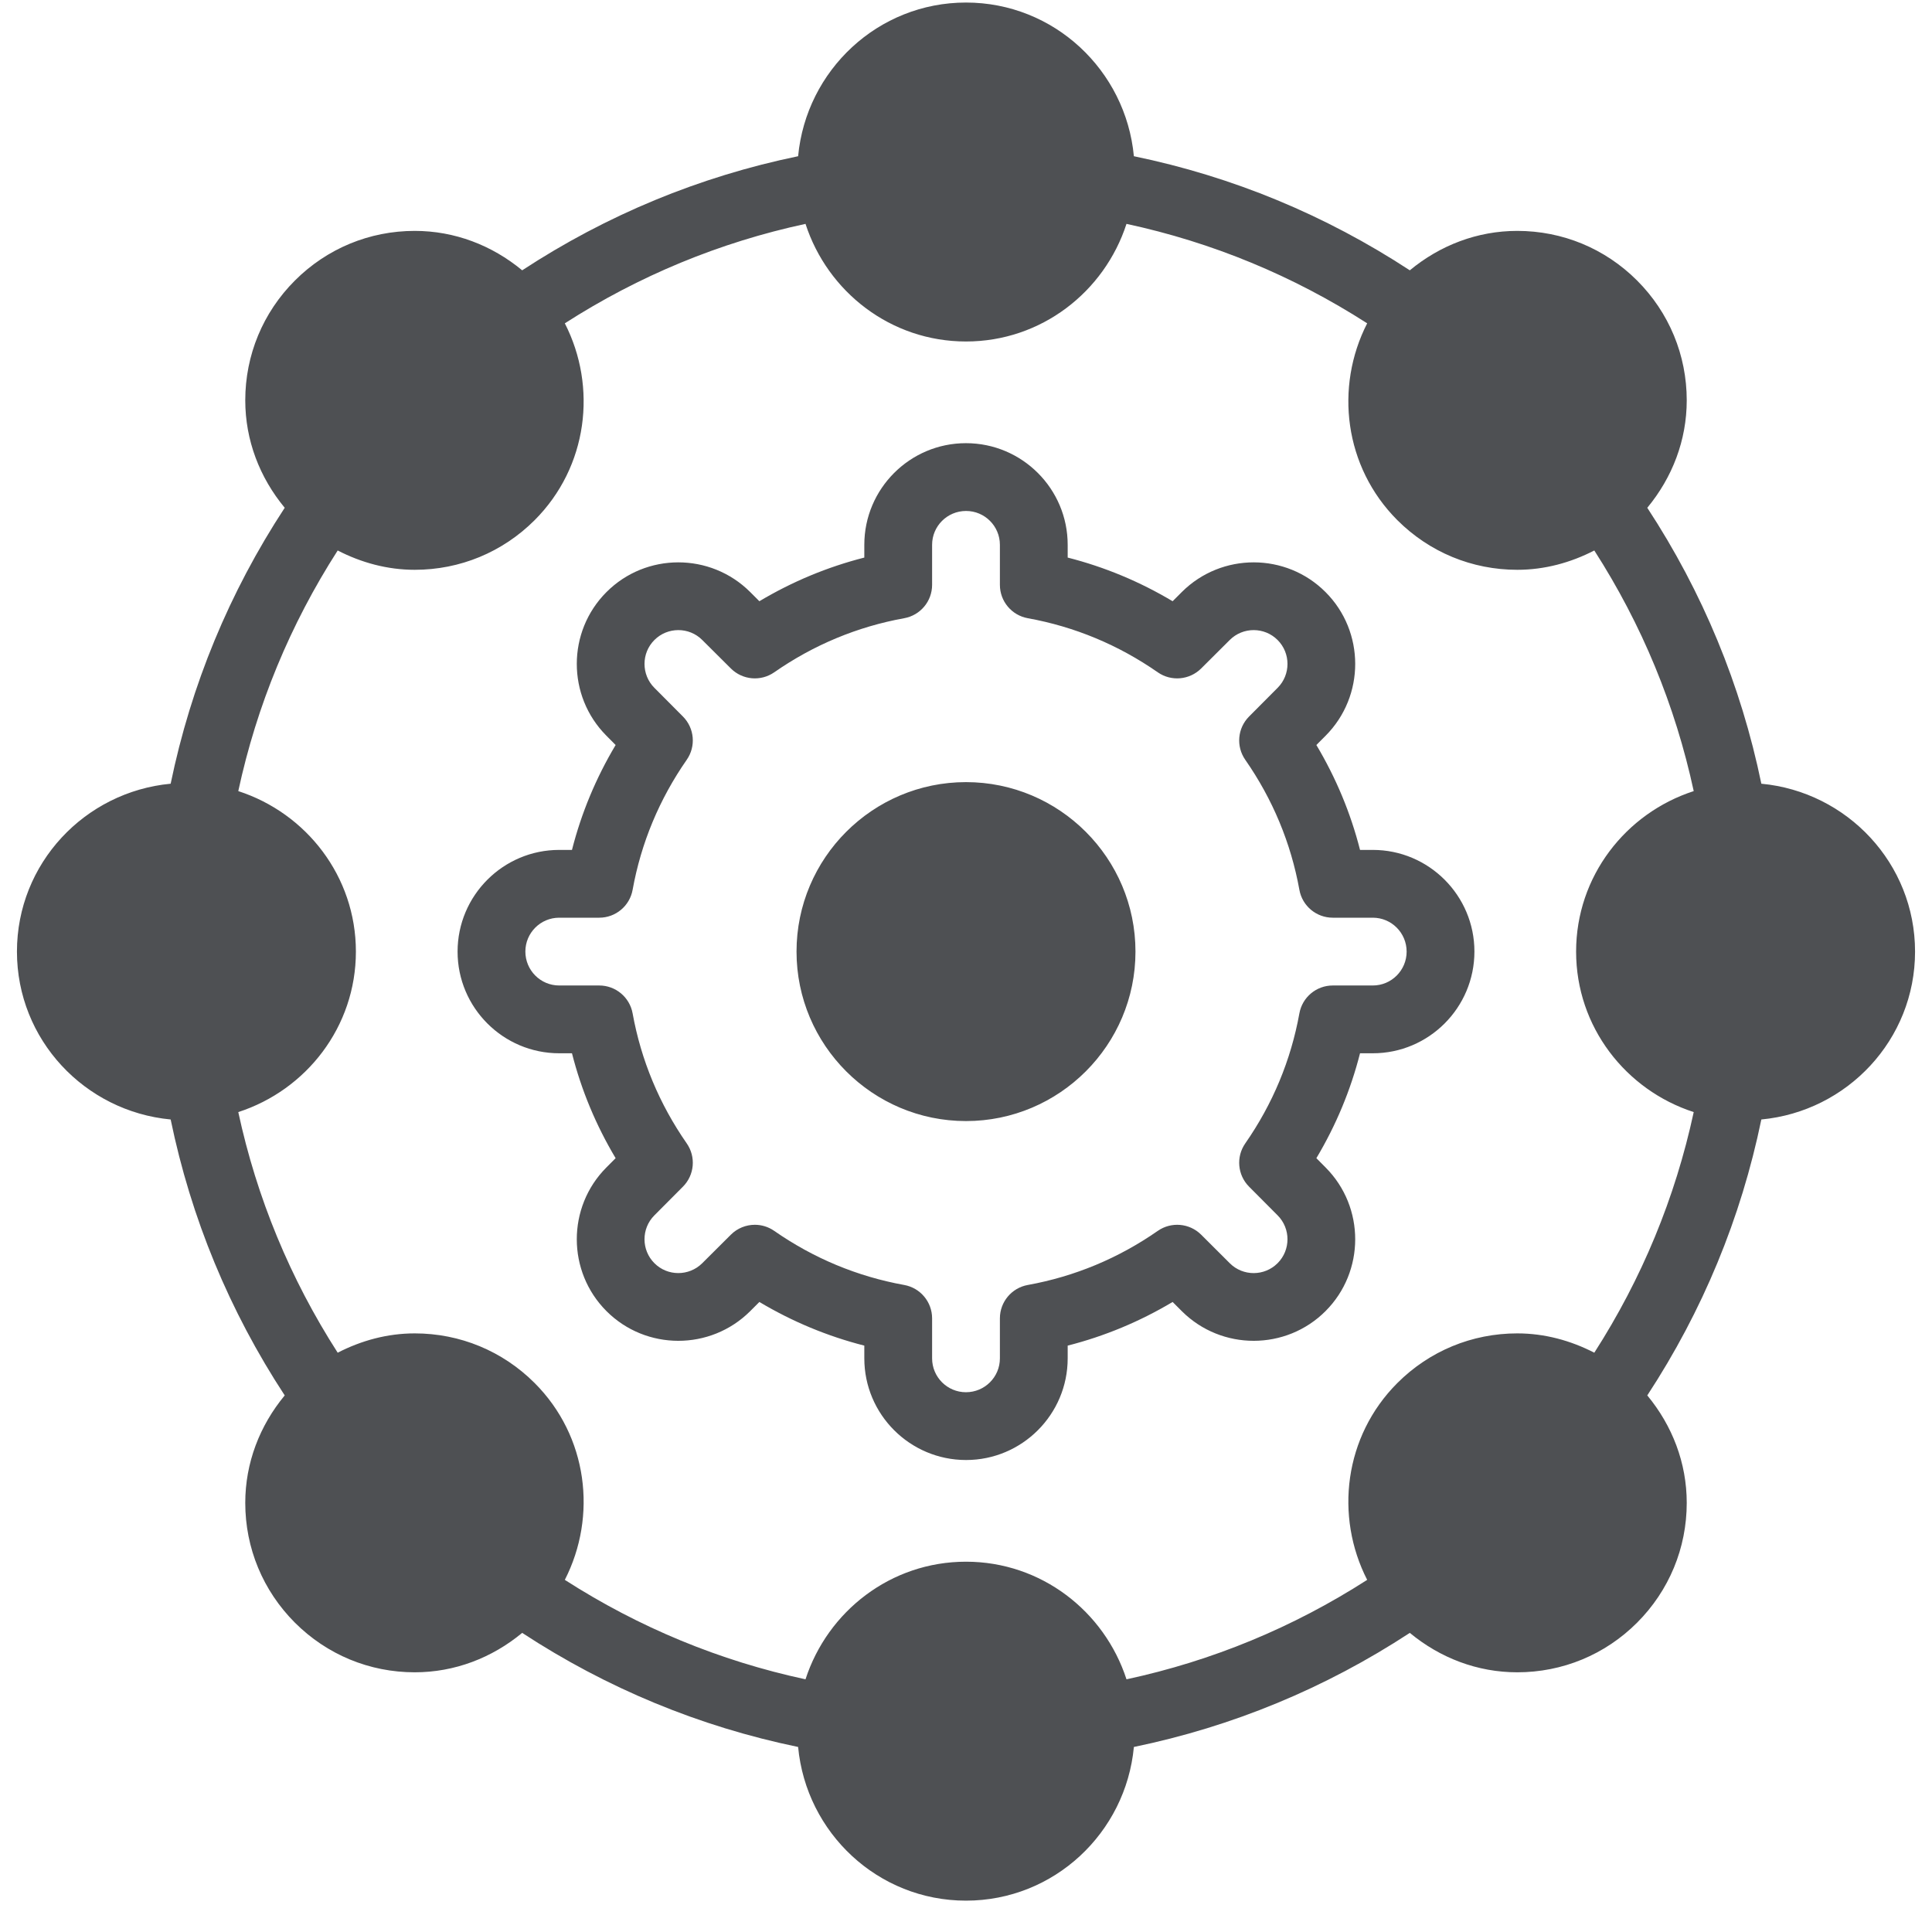 <svg xmlns="http://www.w3.org/2000/svg" width="57" height="57" viewBox="0 0 57 57" fill="none"><path d="M56.5 28.075C56.5 25.477 54.501 23.36 51.965 23.122C51.364 20.209 50.235 17.477 48.6 14.981C49.34 14.087 49.764 12.987 49.764 11.811C49.764 10.476 49.243 9.22 48.299 8.276C47.355 7.332 46.1 6.812 44.764 6.812C43.588 6.812 42.488 7.235 41.594 7.975C39.096 6.34 36.365 5.21 33.453 4.609C33.214 2.073 31.097 0.075 28.5 0.075C25.903 0.075 23.786 2.073 23.547 4.609C20.635 5.21 17.904 6.34 15.406 7.975C14.512 7.235 13.412 6.812 12.236 6.812C10.9 6.812 9.646 7.332 8.701 8.276C7.757 9.22 7.236 10.476 7.236 11.811C7.236 12.987 7.66 14.087 8.4 14.981C6.765 17.477 5.636 20.209 5.035 23.122C2.499 23.361 0.5 25.477 0.5 28.075C0.5 30.673 2.499 32.789 5.035 33.028C5.636 35.941 6.765 38.672 8.4 41.169C7.66 42.063 7.236 43.163 7.236 44.339C7.236 45.674 7.757 46.929 8.701 47.874C9.646 48.818 10.9 49.338 12.236 49.338C13.412 49.338 14.512 48.915 15.406 48.175C17.904 49.81 20.635 50.94 23.547 51.541C23.786 54.077 25.903 56.075 28.5 56.075C31.097 56.075 33.214 54.077 33.453 51.541C36.365 50.94 39.096 49.81 41.594 48.175C42.488 48.915 43.588 49.338 44.764 49.338C46.1 49.338 47.355 48.818 48.299 47.874C49.243 46.929 49.764 45.674 49.764 44.339C49.764 43.163 49.34 42.063 48.6 41.169C50.235 38.672 51.364 35.941 51.965 33.028C54.501 32.789 56.5 30.673 56.5 28.075ZM44.764 39.339C43.428 39.339 42.172 39.859 41.227 40.803C39.656 42.374 39.374 44.731 40.336 46.611C38.148 48.016 35.767 49 33.235 49.545C32.584 47.539 30.72 46.075 28.5 46.075C26.28 46.075 24.416 47.539 23.765 49.545C21.233 49 18.852 48.016 16.664 46.611C17.626 44.731 17.344 42.374 15.773 40.803C14.828 39.859 13.572 39.339 12.236 39.339C11.428 39.339 10.66 39.55 9.963 39.909C8.559 37.722 7.576 35.342 7.03 32.81C9.036 32.16 10.5 30.295 10.5 28.075C10.5 25.855 9.036 23.99 7.03 23.34C7.576 20.808 8.559 18.428 9.963 16.241C10.66 16.6 11.428 16.811 12.236 16.811C13.572 16.811 14.828 16.291 15.773 15.347C17.344 13.776 17.626 11.418 16.664 9.539C18.852 8.134 21.233 7.15 23.765 6.605C24.416 8.611 26.28 10.075 28.5 10.075C30.72 10.075 32.584 8.611 33.235 6.605C35.767 7.15 38.148 8.134 40.336 9.539C39.374 11.418 39.656 13.776 41.227 15.347C42.172 16.291 43.428 16.811 44.764 16.811C45.572 16.811 46.34 16.6 47.037 16.241C48.441 18.428 49.424 20.808 49.97 23.34C47.964 23.99 46.5 25.855 46.5 28.075C46.5 30.295 47.964 32.16 49.97 32.81C49.424 35.342 48.441 37.722 47.037 39.909C46.34 39.55 45.572 39.339 44.764 39.339ZM40.502 25.075H40.125C39.848 23.986 39.416 22.951 38.837 21.98L39.112 21.704C40.275 20.534 40.273 18.634 39.107 17.468C37.942 16.301 36.042 16.299 34.871 17.463L34.596 17.738C33.625 17.159 32.59 16.728 31.5 16.45V16.073C31.5 14.42 30.155 13.075 28.498 13.075C26.845 13.075 25.5 14.42 25.5 16.073V16.45C24.41 16.728 23.375 17.159 22.404 17.738L22.129 17.463C20.958 16.299 19.058 16.301 17.893 17.468C16.727 18.634 16.725 20.534 17.889 21.704L18.163 21.98C17.584 22.95 17.152 23.986 16.875 25.075H16.498C14.845 25.075 13.5 26.42 13.5 28.076C13.5 29.73 14.845 31.075 16.498 31.075H16.875C17.152 32.164 17.584 33.2 18.163 34.17L17.888 34.446C16.725 35.615 16.727 37.516 17.893 38.682C19.058 39.848 20.958 39.851 22.129 38.687L22.404 38.412C23.375 38.991 24.41 39.422 25.5 39.7V40.076C25.5 41.73 26.845 43.075 28.502 43.075C30.155 43.075 31.5 41.73 31.5 40.076V39.7C32.59 39.422 33.625 38.991 34.596 38.412L34.871 38.687C36.042 39.851 37.942 39.848 39.107 38.682C40.273 37.516 40.275 35.615 39.111 34.446L38.837 34.17C39.416 33.2 39.848 32.164 40.125 31.075H40.502C42.155 31.075 43.5 29.73 43.5 28.073C43.5 26.42 42.155 25.075 40.502 25.075ZM40.502 29.075H39.32C38.837 29.075 38.422 29.421 38.336 29.897C38.086 31.279 37.549 32.57 36.739 33.734C36.463 34.131 36.51 34.668 36.852 35.011L37.694 35.857C38.082 36.246 38.082 36.88 37.693 37.268C37.306 37.657 36.671 37.658 36.283 37.27L35.437 36.426C35.093 36.085 34.555 36.039 34.159 36.314C32.996 37.124 31.705 37.661 30.322 37.911C29.847 37.997 29.5 38.411 29.5 38.895V40.076C29.5 40.627 29.053 41.075 28.498 41.075C27.947 41.075 27.5 40.627 27.5 40.076V38.895C27.5 38.411 27.153 37.997 26.678 37.911C25.295 37.661 24.004 37.124 22.841 36.314C22.668 36.194 22.469 36.135 22.27 36.135C22.013 36.135 21.757 36.234 21.564 36.426L20.717 37.27C20.327 37.657 19.694 37.657 19.307 37.268C18.918 36.88 18.918 36.246 19.305 35.858L20.148 35.011C20.49 34.668 20.537 34.131 20.261 33.734C19.451 32.57 18.914 31.279 18.664 29.897C18.578 29.421 18.163 29.075 17.68 29.075H16.498C15.947 29.075 15.5 28.627 15.5 28.073C15.5 27.523 15.947 27.075 16.498 27.075H17.68C18.163 27.075 18.578 26.729 18.664 26.253C18.914 24.871 19.451 23.58 20.261 22.416C20.537 22.019 20.49 21.482 20.148 21.139L19.306 20.293C18.918 19.904 18.918 19.27 19.307 18.882C19.695 18.493 20.33 18.493 20.717 18.88L21.564 19.723C21.907 20.064 22.444 20.111 22.841 19.836C24.004 19.026 25.295 18.489 26.678 18.239C27.153 18.153 27.5 17.739 27.5 17.255V16.073C27.5 15.523 27.947 15.075 28.502 15.075C29.053 15.075 29.5 15.523 29.5 16.073V17.255C29.5 17.739 29.847 18.153 30.322 18.239C31.705 18.489 32.996 19.026 34.159 19.836C34.555 20.111 35.093 20.064 35.437 19.723L36.283 18.88C36.672 18.493 37.305 18.493 37.693 18.882C38.082 19.27 38.082 19.904 37.695 20.292L36.852 21.139C36.51 21.482 36.463 22.019 36.739 22.416C37.549 23.58 38.086 24.871 38.336 26.253C38.422 26.729 38.837 27.075 39.32 27.075H40.502C41.053 27.075 41.5 27.523 41.5 28.076C41.5 28.627 41.053 29.075 40.502 29.075ZM28.5 33.075C25.743 33.075 23.5 30.832 23.5 28.075C23.5 25.318 25.743 23.075 28.5 23.075C31.257 23.075 33.5 25.318 33.5 28.075C33.5 30.832 31.257 33.075 28.5 33.075Z" fill="#4E5053"></path></svg>